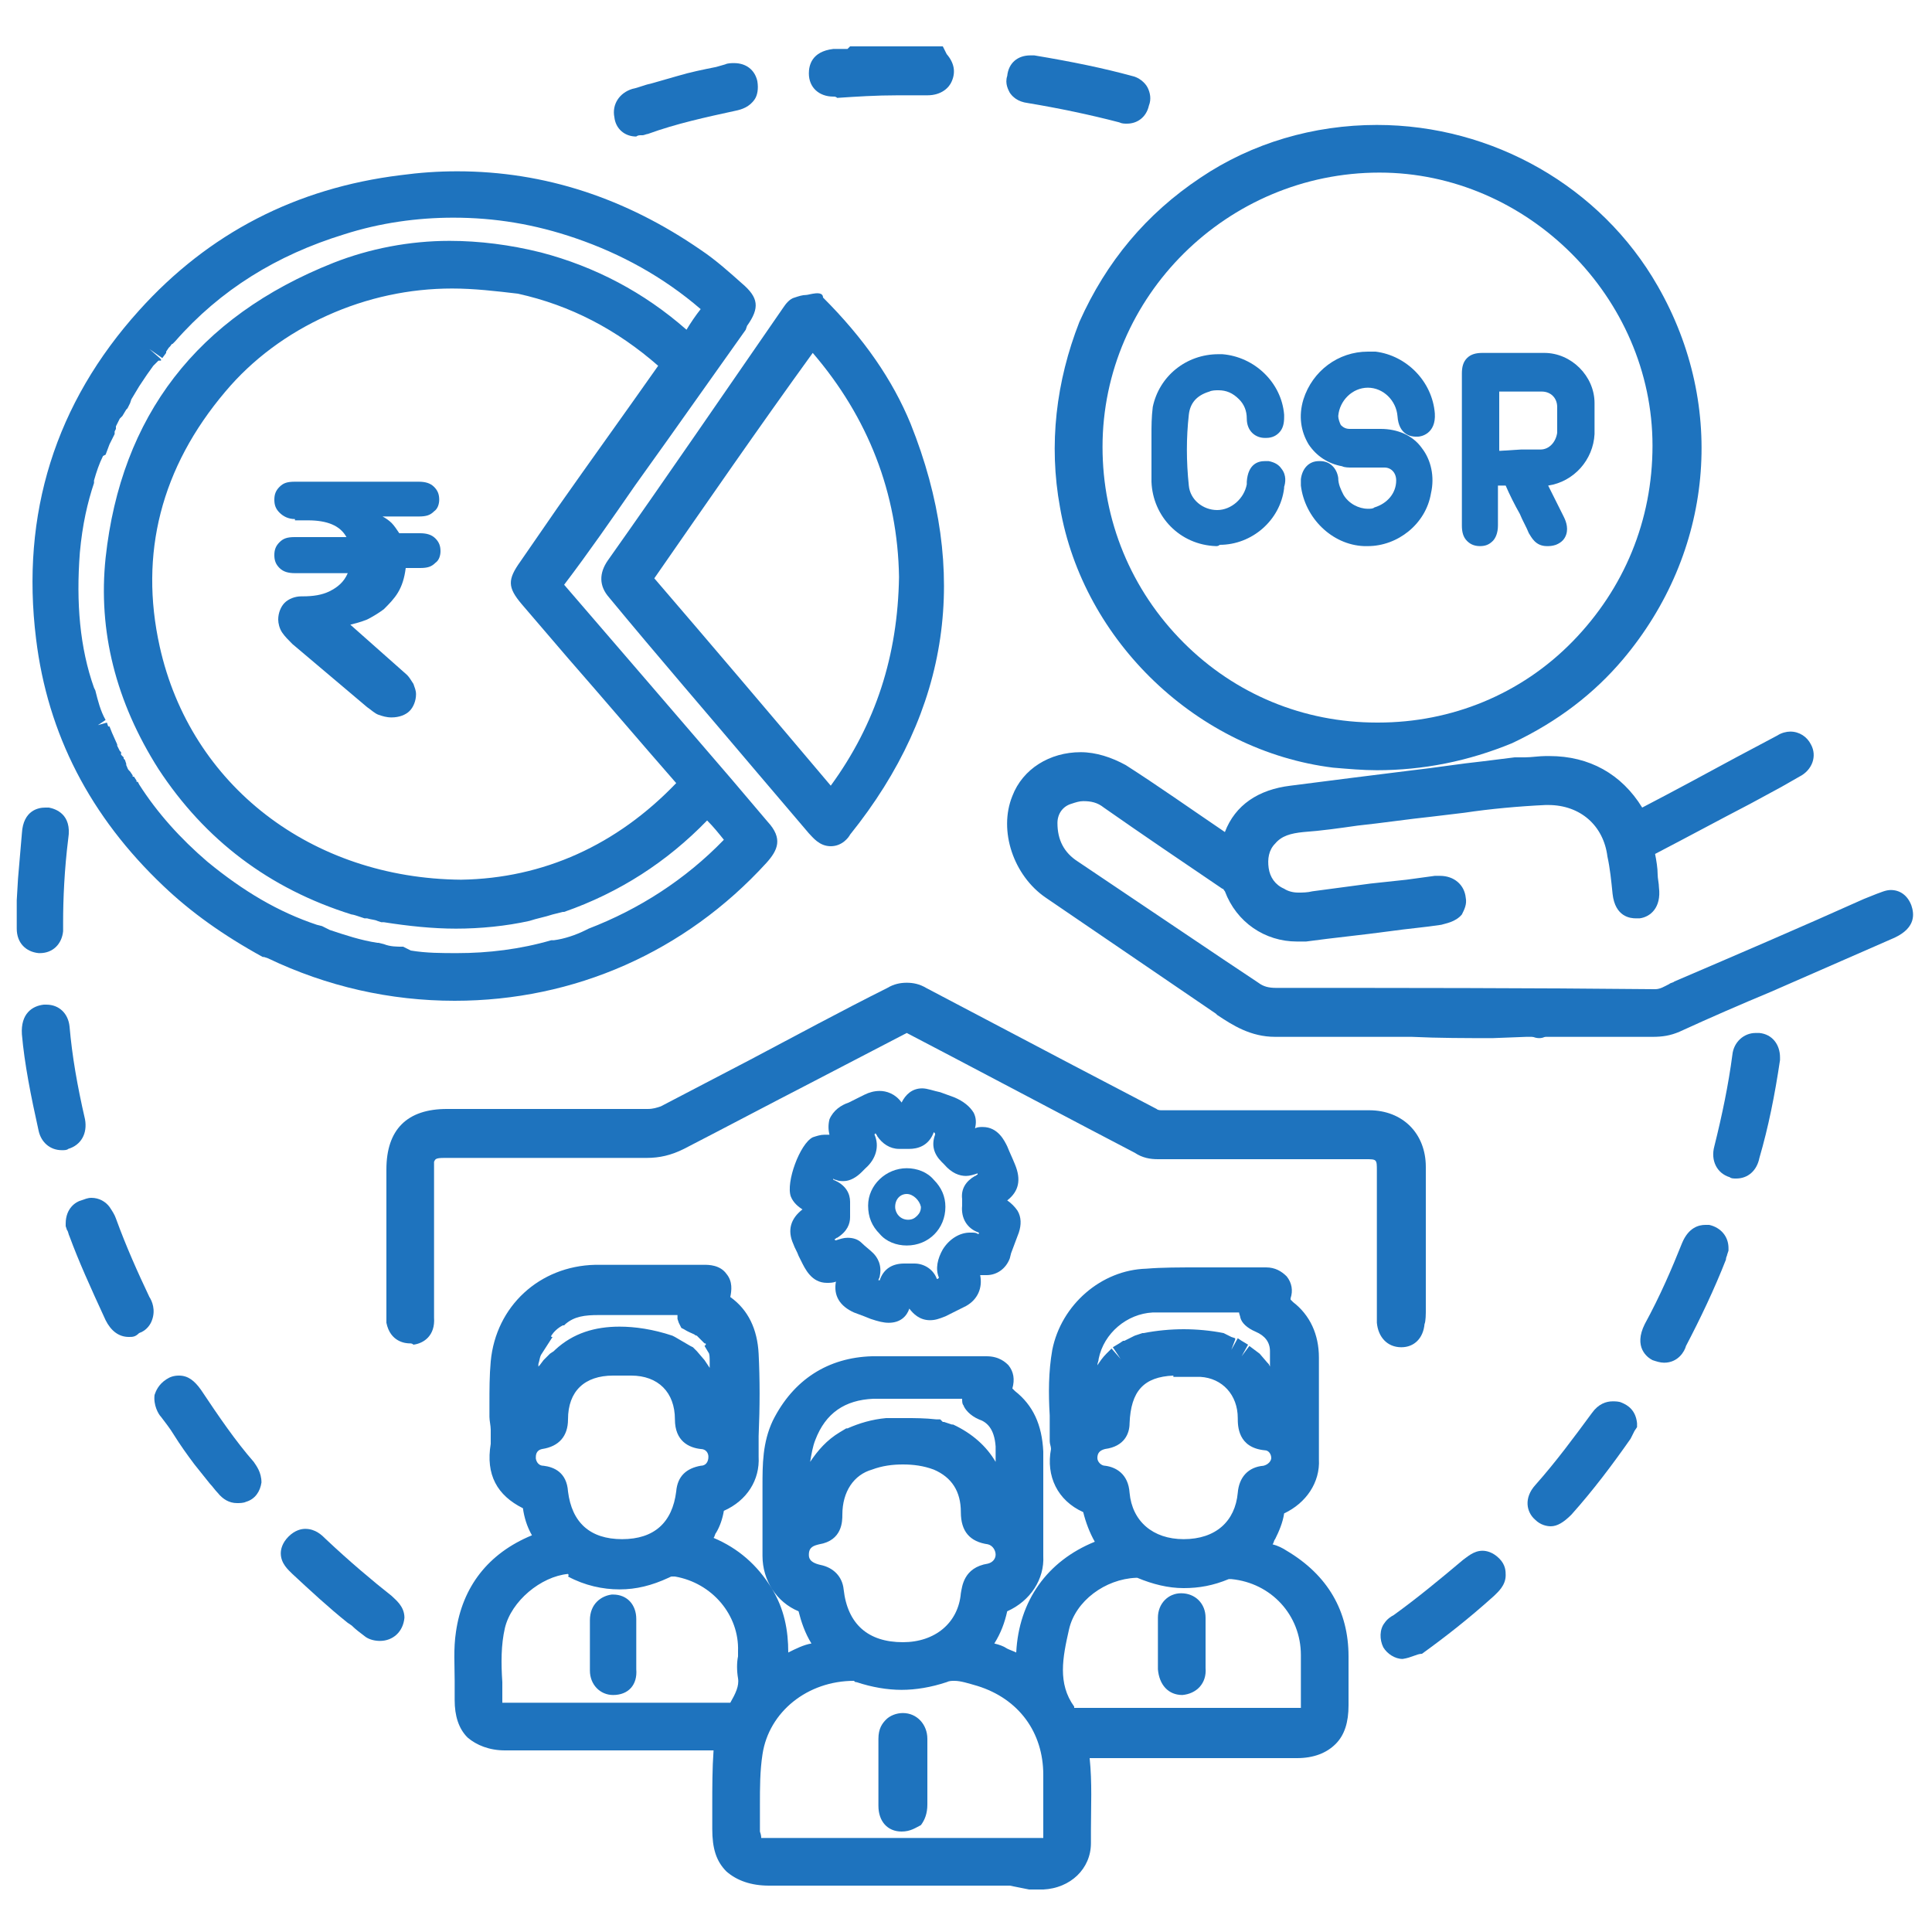 <?xml version="1.0" encoding="utf-8"?>
<!-- Generator: Adobe Illustrator 25.4.1, SVG Export Plug-In . SVG Version: 6.00 Build 0)  -->
<svg version="1.1" id="Layer_1" xmlns="http://www.w3.org/2000/svg" xmlns:xlink="http://www.w3.org/1999/xlink" x="0px" y="0px"
	 viewBox="0 0 150 150" style="enable-background:new 0 0 150 150;" xml:space="preserve">
<style type="text/css">
	.st0{fill:#1E73BE;}
</style>
<g>
	<g>
		<path class="st0" d="M64.7,7.5c-1.1,0-1.9-0.7-1.9-1.8c0-0.6,0.2-1.7,1.9-1.9c0.2,0,0.5,0,0.7,0c0.1,0,0.4,0,0.4,0L66,3.6h7.2
			l0.3,0.6l0,0c0.6,0.7,0.7,1.4,0.4,2.1c-0.2,0.5-0.8,1.1-1.9,1.1l-0.2,0c-0.7,0-1.4,0-2.1,0c-1.7,0-3.2,0.1-4.7,0.2
			C64.9,7.5,64.8,7.5,64.7,7.5z"/>
		<path class="st0" d="M78.4,146.4H59.7c-1.4,0-2.5-0.4-3.3-1.1c-0.8-0.8-1.1-1.8-1.1-3.3c0-0.6,0-1.2,0-1.8c0-1.4,0-2.9,0.1-4.3
			l-16.2,0c-1.2,0-2.2-0.4-2.9-1c-0.7-0.7-1-1.7-1-2.9c0-0.5,0-1,0-1.5c0-1.2-0.1-2.5,0.1-3.8c0.5-3.5,2.5-6.1,5.9-7.5
			c-0.4-0.7-0.6-1.4-0.7-2.1c-2-1-2.9-2.6-2.5-5c0-0.3,0-0.7,0-1.1c0-0.3-0.1-0.7-0.1-1c0-0.3,0-0.7,0-1c0-1.1,0-2.2,0.1-3.3
			c0.4-4.3,3.8-7.4,8.1-7.5c1.2,0,2.3,0,3.5,0c1,0,2,0,3,0l2,0c0.3,0,1.2,0,1.7,0.7c0.5,0.6,0.4,1.3,0.3,1.8c1.4,1,2.1,2.5,2.2,4.4
			c0.1,2,0.1,4.1,0,6.4c0,0.5,0,1.1,0,1.6c0.1,1.8-0.9,3.4-2.7,4.2c-0.1,0.6-0.3,1.2-0.6,1.7c-0.1,0.1-0.1,0.3-0.2,0.4
			c1.9,0.8,3.4,2.1,4.5,3.9c1,1.6,1.3,3.3,1.3,5c0.6-0.3,1.2-0.6,1.8-0.7c-0.5-0.8-0.8-1.7-1-2.5c-1.7-0.7-2.8-2.4-2.8-4.3
			c0-1.4,0-2.9,0-4.3l0-1.1c0-1.7,0-3.4,0.8-5.1c1.6-3.2,4.3-4.9,7.7-5c1.1,0,2.2,0,3.3,0c0.7,0,3.5,0,4.3,0c0.4,0,0.9,0,1.3,0
			c1,0,1.5,0.5,1.7,0.7c0.4,0.5,0.5,1.1,0.3,1.8c0,0,0,0,0,0c0,0,0.1,0.1,0.2,0.2c1.4,1.1,2.1,2.6,2.2,4.7c0,2.2,0,4.3,0,6.4
			c0,0.6,0,1.2,0,1.7c0.1,1.8-1,3.5-2.8,4.3c-0.2,0.9-0.5,1.7-1,2.5c0.4,0.1,0.7,0.2,1,0.4c0.2,0.1,0.5,0.2,0.7,0.3
			c0.2-4,2.4-7.1,6.1-8.6c-0.4-0.7-0.7-1.5-0.9-2.3c-2-0.9-2.9-2.8-2.5-4.9c0-0.2-0.1-0.4-0.1-0.6c0-0.7,0-1.3,0-2
			c-0.1-1.7-0.1-3.4,0.2-5.1c0.7-3.5,3.8-6.2,7.3-6.3c1.2-0.1,2.5-0.1,4.3-0.1c0.7,0,1.5,0,2.2,0c0.7,0,1.4,0,2.2,0l0.6,0
			c0.7,0,1.2,0.3,1.6,0.7c0.4,0.5,0.5,1.1,0.3,1.7c0,0,0,0.1,0,0.1h0c0,0,0.1,0.1,0.2,0.2c1.3,1,2,2.5,2,4.3c0,2.5,0,4.4,0,6.2
			c0,0.6,0,1.2,0,1.7c0.1,1.8-1,3.4-2.7,4.2c-0.1,0.7-0.4,1.4-0.7,2c-0.1,0.1-0.1,0.3-0.2,0.4c0.4,0.1,0.8,0.3,1.1,0.5
			c3.2,1.9,4.8,4.7,4.8,8.2c0,0.7,0,1.5,0,2.2c0,0.5,0,1.1,0,1.6c0,1.3-0.3,2.3-1,3c-0.7,0.7-1.7,1.1-3,1.1l-16.1,0
			c0.2,1.9,0.1,3.8,0.1,5.6l0,1c0,2-1.6,3.5-3.7,3.6c-0.4,0-0.7,0-1.1,0L78.4,146.4z M59.1,142.7c0,0,0.2,0,0.6,0l9.2,0l1.2,0l6,0
			l4.5,0c0.3,0,0.4,0,0.4,0c0,0,0-0.1,0-0.4c0-1,0-2,0-3l0-1.5c0-3.3-1.9-5.9-5.1-6.9c-0.7-0.2-1.3-0.4-1.8-0.4
			c-0.2,0-0.4,0-0.6,0.1c-1.2,0.4-2.4,0.6-3.5,0.6s-2.3-0.2-3.5-0.6c-0.1,0-0.1,0-0.2-0.1c-3.6,0-6.6,2.4-7.1,5.7
			c-0.2,1.3-0.2,2.6-0.2,3.9c0,0.7,0,1.4,0,2.1C59.1,142.5,59.1,142.6,59.1,142.7C59.1,142.7,59.1,142.7,59.1,142.7z M88.2,122.5
			c-2.4,0.1-4.7,1.8-5.2,4c-0.5,2.2-0.9,4.2,0.4,6c0,0,0,0,0,0.1c1.5,0,2.9,0,4.3,0l5.6,0v0l7.5,0c0.1,0,0.1,0,0.2,0
			c0,0,0-0.1,0-0.2c0-1.3,0-2.6,0-3.9c0-3.1-2.3-5.6-5.4-5.9c0,0-0.1,0-0.1,0c-0.1,0-0.1,0-0.1,0c-1.2,0.5-2.3,0.7-3.5,0.7
			c-1.2,0-2.4-0.3-3.6-0.8L88.2,122.5l0-1.2L88.2,122.5z M44.1,122.2c-2.1,0.2-4.4,2.1-4.9,4.2c-0.3,1.3-0.3,2.7-0.2,4.2
			c0,0.5,0,1.1,0,1.6c1.4,0,2.7,0,3.9,0l6,0v0c0,0,7.8,0,7.8,0c0.4-0.7,0.7-1.3,0.6-1.9c-0.1-0.6-0.1-1.2,0-1.7l0-0.4
			c0.1-2.8-2-5.3-4.9-5.8c-0.1,0-0.1,0-0.2,0c-0.1,0-0.1,0-0.3,0.1c-1.3,0.6-2.5,0.9-3.8,0.9c-1.3,0-2.7-0.3-4-1
			C44.2,122.3,44.1,122.2,44.1,122.2z M70.1,113.7c-0.8,0-1.6,0.1-2.4,0.4c-1.4,0.4-2.3,1.7-2.3,3.5c0,0.5,0,2-1.8,2.3
			c-0.4,0.1-0.8,0.2-0.8,0.8c0,0.2,0,0.6,0.9,0.8c1,0.2,1.7,0.9,1.8,1.9c0.3,2.7,1.9,4.1,4.6,4.1c2.5,0,4.3-1.5,4.5-3.8
			c0.1-0.5,0.2-2,2.1-2.3c0.4-0.1,0.6-0.4,0.6-0.7c0-0.3-0.2-0.7-0.6-0.8c-1.4-0.2-2.1-1-2.1-2.5c0-1.6-0.7-2.7-2.1-3.3
			C71.7,113.8,70.9,113.7,70.1,113.7z M91.1,106.8c-2.3,0.1-3.3,1.2-3.4,3.7c0,0.8-0.4,1.8-1.9,2c-0.4,0.1-0.6,0.3-0.6,0.7
			c0,0.3,0.3,0.6,0.6,0.6c0.8,0.1,1.8,0.6,1.9,2.1c0.2,2.2,1.8,3.6,4.2,3.6l0,0c2.5,0,4-1.4,4.2-3.6c0.1-1.2,0.8-2,2-2.1
			c0.4-0.1,0.6-0.4,0.6-0.6c0-0.3-0.2-0.6-0.5-0.6c-2.1-0.2-2.1-1.9-2.1-2.5c0-1.8-1.2-3.1-2.9-3.2c-0.1,0-0.3,0-0.4,0
			c-0.1,0-0.7,0-0.9,0H91.1z M47.6,106.8c-2.2,0-3.5,1.2-3.5,3.4c0,1.3-0.7,2.1-2,2.3c-0.5,0.1-0.5,0.5-0.5,0.7
			c0,0.1,0.1,0.6,0.6,0.6c0.8,0.1,1.8,0.5,1.9,2c0.3,2.4,1.7,3.7,4.2,3.7c2.5,0,3.9-1.3,4.2-3.7c0.1-1.2,0.8-1.8,1.9-2
			c0.4,0,0.6-0.3,0.6-0.7c0-0.3-0.2-0.6-0.6-0.6c-0.9-0.1-2-0.6-2-2.3c0-2.1-1.3-3.4-3.4-3.4l-0.7,0L47.6,106.8z M73.3,110.4
			l0.6,0.2l0.1,0c1.5,0.7,2.6,1.7,3.3,2.9c0-0.4,0-0.8,0-1.2c-0.1-1.4-0.7-1.9-1.3-2.1c-0.7-0.3-1.1-0.8-1.2-1.1
			c-0.1-0.1-0.1-0.3-0.1-0.5c-0.6,0-1.2,0-1.8,0c-0.7,0-1.4,0-2.1,0c-1,0-2,0-3,0c-2.2,0.1-3.7,1.1-4.5,3.2
			c-0.2,0.5-0.3,1.1-0.4,1.7c0.6-0.9,1.3-1.7,2.3-2.3l0.5-0.3l0.1,0c0.9-0.4,1.9-0.7,3-0.8c0,0,1.2,0,1.5,0c0.7,0,1.5,0,2.4,0.1H73
			l0.2,0.2C73.2,110.4,73.2,110.4,73.3,110.4L73.3,110.4z M48.1,103c1.2,0,2.6,0.2,4.1,0.7l0.2,0.1l1.2,0.7l0.2,0.1l0.3,0.3l0.6,0.7
			l0.2,0.3l0.2,0.3l0-0.4c0-0.4,0-0.7-0.1-0.8l-0.3-0.5l0.1-0.1c0-0.1,0-0.1-0.1-0.1l-0.5-0.5l-0.1-0.1c0,0,0,0,0,0
			c0,0-0.1,0-0.2-0.1c-0.2-0.1-0.5-0.2-0.8-0.4l-0.2-0.1l-0.2-0.4l-0.1-0.3c0-0.1,0-0.2,0-0.3c-0.7,0-6.1,0-6.1,0
			c-1.1,0-1.9,0.1-2.6,0.7l-0.1,0.1l-0.1,0c-0.4,0.2-0.7,0.5-0.9,0.8l0,0.1l0,0l0.1,0l-0.9,1.4c-0.1,0.2-0.1,0.4-0.2,0.7l0,0.2
			l0.1-0.1l0.3-0.4l0.5-0.5l0.3-0.2l0.1-0.1C44.5,103.5,46.2,103,48.1,103z M97.8,105.1l0.6,0.7l0.1,0.1l0.1,0.2c0-0.4,0-0.8,0-1.2
			c0-0.7-0.4-1.2-1.1-1.5c-0.7-0.3-1.1-0.7-1.2-1.1c0-0.1-0.1-0.3-0.1-0.4l-3.4,0c-1.1,0-2.2,0-3.3,0c-2,0.1-3.8,1.6-4.2,3.6
			c0,0.2-0.1,0.3-0.1,0.5c0.2-0.3,0.4-0.6,0.7-0.9l0.2-0.2l0.1,0.1l-0.1-0.1l0.2-0.2l0.7,0.8l-0.6-0.9l0.5-0.3l0.3-0.2l0.1,0
			l0.8-0.4l0.6-0.2l0.1,0c1-0.2,2.1-0.3,3.1-0.3c1,0,2.1,0.1,3.1,0.3l0.2,0.1l0,0l0.2,0.1l0.2,0.1l0,0l0.3,0.1l0,0.1
			c0,0-0.1-0.1-0.1-0.1l0.1,0.1l-0.3,0.8l0.5-0.9l0.3,0.2l0.5,0.3l-0.5,0.9l0.6-0.8L97.8,105.1z"/>
		<path class="st0" d="M35.3,77.7c-5,0-9.9-1.1-14.5-3.3l-0.3-0.1l-0.1,0c-3.1-1.7-5.6-3.5-7.7-5.5C7,63.4,3.7,57,2.8,49.6
			c-1.2-9.7,1.5-18.3,8-25.5c5.4-6,12.2-9.5,20.3-10.5c1.5-0.2,2.9-0.3,4.4-0.3c6.8,0,13.1,2.1,18.9,6.1c1.2,0.8,2.3,1.8,3.2,2.6
			c1.3,1.1,1.4,1.9,0.4,3.3c0,0-0.1,0.3-0.1,0.3l-6.1,8.6l-2.5,3.5c-1.8,2.6-3.6,5.2-5.5,7.7c4.4,5.1,8.7,10.1,13,15.1l2.8,3.3
			c1.2,1.3,0.8,2.2-0.1,3.2C53.2,73.9,44.6,77.7,35.3,77.7z M31.9,73.8c1.2,0.2,2.4,0.2,3.6,0.2c2.4,0,4.9-0.3,7.3-1l0.1,0l0.1,0
			c0.8-0.1,1.7-0.4,2.5-0.8l0.2-0.1c3.9-1.5,7.5-3.8,10.5-6.9c-0.4-0.5-0.8-1-1.3-1.5c-3.1,3.2-6.8,5.6-11.1,7.1l-0.1,0L42.9,71
			c-0.6,0.2-1.2,0.3-1.8,0.5c-1.8,0.4-3.8,0.6-5.7,0.6c-1.8,0-3.7-0.2-5.6-0.5l-0.2,0l-0.3-0.1c-0.2-0.1-0.5-0.1-0.8-0.2l-0.2,0
			l-0.6-0.2c0,0-0.3-0.1-0.4-0.1c-6.4-2-11.4-5.8-15-11.3C9,54.5,7.6,49,8.2,43.3c1.2-11,7.1-18.7,17.7-22.9c2.8-1.1,5.9-1.7,9-1.7
			c2.3,0,4.7,0.3,7.1,0.9c4.2,1.1,8,3.1,11.3,6c0.3-0.5,0.7-1.1,1.1-1.6c-2.9-2.5-6.2-4.3-9.7-5.5c-3.2-1.1-6.3-1.6-9.5-1.6
			c-2.8,0-5.7,0.4-8.5,1.3c-5.2,1.6-9.6,4.3-13.1,8.3l-0.1,0.1l-0.1,0.1c-0.1,0-0.1,0.1-0.2,0.2L13.1,27l-0.2,0.3l0,0l0,0.1
			l-0.3,0.4l-1-0.7l0.8,0.7c0,0,0,0,0-0.1l0,0.1l0.1,0.1l0,0.1L12.3,28l0,0l-0.2,0.2l-0.2,0.2l-0.5,0.7L10.8,30L10.2,31l-0.1,0.3
			l-0.2,0.4l-0.1,0.1l0,0l-0.3,0.5l-0.1,0.1l-0.1,0.1c-0.1,0.2-0.2,0.4-0.3,0.6l0,0.1L9,33.3l-0.1,0.2l0,0.2l-0.1,0.2l-0.3,0.6
			l-0.3,0.8l0,0L8,35.4c-0.3,0.6-0.5,1.2-0.7,1.9l0,0.2c-0.5,1.5-0.9,3.2-1.1,5.4c-0.3,3.9,0,7.4,1.1,10.5l0.1,0.2
			c0.2,0.8,0.4,1.6,0.8,2.3l-0.6,0.4l0.7-0.2l0.1,0.3l0.1,0l0.2,0.5l0.4,0.9l0,0l0,0.1l0.2,0.4l0,0l0.1,0.1l0,0.2l0.1,0.1l0.1,0.1
			l0,0.1l0.1,0.1l0.1,0.3l0,0.1c0.1,0.2,0.1,0.3,0.2,0.4l0.1,0.1l0.2,0.3l0,0.1l0.1,0l0.2,0.3l0,0.1l0.1,0l0.1,0.2
			c1.4,2.2,3.2,4.2,5.3,6c2.8,2.3,5.5,3.9,8.5,4.9l0.4,0.1l0.4,0.2l0.2,0.1c1.2,0.4,2.4,0.8,3.7,1l0.1,0l0.4,0.1
			c0.5,0.2,1,0.2,1.5,0.2l0,0L31.9,73.8z M35.1,22.4c-3.3,0-6.6,0.7-9.7,2.1c-3.1,1.4-5.8,3.4-7.9,5.9c-5,5.9-6.7,12.6-5.1,19.8
			c2.4,10.8,11.8,18,23.4,18.1c6.4-0.1,12.1-2.7,16.7-7.5c-2.8-3.2-5.6-6.5-8.4-9.7l-3.6-4.2c-1.1-1.3-1.1-1.9-0.1-3.3l2.9-4.2
			c2.6-3.7,5.2-7.3,7.8-11c-3.2-2.8-6.8-4.7-10.9-5.6C38.5,22.6,36.8,22.4,35.1,22.4z"/>
		<path class="st0" d="M115.9,80.6c-2.1,0-4.2,0-6.3-0.1l-0.7,0c-2.1,0-4.3,0-6.4,0c-1.2,0-2.3,0-3.5,0h0c-1.9,0-3.3-0.9-4.5-1.7
			l-0.1-0.1c-4.4-3-8.8-6-13.2-9c-2.5-1.7-3.7-5.2-2.6-7.9c0.8-2.1,2.9-3.4,5.3-3.4c1.2,0,2.4,0.4,3.5,1c2.5,1.6,4.9,3.3,7.7,5.2
			c0.8-2.1,2.6-3.3,5.1-3.6c1.6-0.2,3.1-0.4,4.7-0.6c1.6-0.2,3.2-0.4,4.8-0.6c1.8-0.2,3.6-0.5,5.5-0.7l2.4-0.3l0.8,0
			c0.5,0,1.1-0.1,1.6-0.1l0.3,0c3.1,0,5.6,1.4,7.2,4c2.5-1.3,4.9-2.6,7.3-3.9l3.2-1.7c0.3-0.2,0.7-0.3,1-0.3c0.7,0,1.3,0.4,1.6,1
			c0.5,0.9,0.1,2-0.9,2.5l-1.4,0.8l-2.4,1.3c-2.5,1.3-4.9,2.6-7.4,3.9c0.1,0.5,0.2,1.1,0.2,1.6c0,0.3,0.1,0.7,0.1,1
			c0.2,1.6-0.7,2.3-1.5,2.4c-0.1,0-0.2,0-0.3,0c-0.4,0-1.6-0.1-1.8-1.9c-0.1-1-0.2-2-0.4-2.9c-0.3-2.4-2.1-4-4.6-4l-0.2,0
			c-2.1,0.1-4.3,0.3-6.3,0.6c-0.8,0.1-1.7,0.2-2.5,0.3c-1.9,0.2-3.9,0.5-5.8,0.7c-1.4,0.2-2.8,0.4-4.2,0.5c-1,0.1-1.7,0.3-2.2,0.9
			c-0.5,0.5-0.6,1.2-0.5,1.9c0.1,0.7,0.5,1.3,1.2,1.6c0.3,0.2,0.7,0.3,1.1,0.3c0.3,0,0.7,0,1.1-0.1c1.5-0.2,3-0.4,4.5-0.6l2.8-0.3
			c0.7-0.1,1.5-0.2,2.2-0.3c0.2,0,0.3,0,0.4,0c1.1,0,1.9,0.7,2,1.7c0.1,0.5-0.1,0.9-0.3,1.3c-0.5,0.6-1.3,0.7-1.6,0.8
			c-1.3,0.2-2.6,0.3-4,0.5c-2.2,0.3-4.3,0.5-6.5,0.8c-0.2,0-0.5,0-0.7,0c-2.5,0-4.7-1.5-5.6-3.9c-0.1-0.1-0.1-0.2-0.2-0.2
			c-3.1-2.1-6.2-4.2-9.2-6.3c-0.5-0.4-1-0.5-1.6-0.5c-0.3,0-0.6,0.1-0.9,0.2c-0.7,0.2-1.1,0.8-1.1,1.5c0,1.3,0.5,2.3,1.6,3L95,74.5
			c0.9,0.6,1.8,1.2,2.7,1.8c0.4,0.3,0.8,0.4,1.4,0.4c9.8,0,19.6,0,29.4,0.1c0.4,0,0.7-0.2,1.1-0.4c0.1-0.1,0.3-0.1,0.4-0.2
			c4.9-2.1,9.8-4.2,14.7-6.4l1-0.4c0.3-0.1,0.7-0.3,1.1-0.3c0.7,0,1.3,0.4,1.6,1.2c0.2,0.6,0.4,1.7-1.3,2.5
			c-3.2,1.4-6.4,2.8-9.6,4.2c-2.4,1-4.7,2-7.1,3.1c-0.7,0.3-1.3,0.4-2.1,0.4c-2.3,0-4.5,0-6.8,0l-2.4,0l-0.6,0L115.9,80.6z"/>
		<path class="st0" d="M106.9,59.8c-1.1,0-2.2-0.1-3.4-0.2c-10.5-1.3-19.4-9.8-21.2-20.2c-0.9-4.9-0.3-9.8,1.5-14.4
			c2.1-4.7,5.2-8.4,9.4-11.2c4-2.7,8.8-4.1,13.7-4.1c9,0,17.4,4.8,21.8,12.5c5.4,9.4,4.3,20.7-2.7,29c-2.2,2.6-5,4.8-8.6,6.5
			C114,59.1,110.5,59.8,106.9,59.8z M107.1,13.4c-11.8,0-21.5,9.6-21.5,21.3c0,5.7,2.2,11.1,6.3,15.2c4,4,9.3,6.2,15,6.2l0.1,0
			c5.7,0,11.1-2.2,15.1-6.3c4-4.1,6.2-9.4,6.2-15.2C128.3,23.1,118.6,13.4,107.1,13.4l0-1.2L107.1,13.4z"/>
		<path class="st0" d="M31.8,104.3c-0.3,0-1.5-0.1-1.8-1.6l0-0.1c0,0,0-9.1,0-11.8c0-3.1,1.6-4.7,4.7-4.7l7.3,0c2.8,0,5.5,0,8.3,0
			l0,0c0.4,0,0.7-0.1,1-0.2c2.3-1.2,4.6-2.4,6.9-3.6c3.6-1.9,7.1-3.8,10.7-5.6c0.5-0.3,1-0.4,1.5-0.4c0.5,0,1,0.1,1.5,0.4
			c3.8,2,7.6,4,11.4,6l6.5,3.4c0.1,0.1,0.3,0.1,0.4,0.1c5.4,0,10.7,0,16.1,0c2.6,0,4.4,1.8,4.4,4.4c0,2.1,0,4.2,0,6.4l0,4.1
			c0,0.1,0,0.3,0,0.4l0,0.4c0,0,0,0.7-0.1,0.9c-0.1,1.1-0.8,1.8-1.8,1.8c-1.1,0-1.8-0.8-1.9-1.9c0-0.1,0-0.3,0-0.4l0-11.4
			c0-0.9,0-0.9-0.9-0.9l-8.5,0c-2.5,0-5.1,0-7.6,0c-0.6,0-1.2-0.1-1.8-0.5c-2.9-1.5-14.8-7.8-17.7-9.3c-2.5,1.3-5,2.6-7.5,3.9
			c-3.3,1.7-6.5,3.4-9.8,5.1c-1,0.5-1.9,0.7-2.9,0.7c-2.6,0-5.2,0-7.8,0l-7.9,0c-0.7,0-0.7,0.1-0.8,0.3c0,0,0,0.1,0,0.1l0,11.7
			c0,0.1,0,0.2,0,0.3c0.1,1.4-0.8,2-1.6,2.1C32,104.3,31.9,104.3,31.8,104.3z"/>
		<path class="st0" d="M64.5,65.7c-0.9,0-1.4-0.7-1.7-1l-4-4.7C55,55.5,51.1,51,47.3,46.4c-0.8-0.9-0.8-1.9-0.1-2.9
			c4.6-6.5,9.1-13.1,13.6-19.6c0.2-0.3,0.5-0.7,0.9-0.8c0.3-0.1,0.6-0.2,0.9-0.2c0.2,0,1.3-0.4,1.3,0.2c3.2,3.2,5.4,6.4,6.8,9.8
			c4.6,11.5,3.1,22.2-4.7,31.9C65.9,65,65.4,65.7,64.5,65.7z M50.8,44.9c4.3,5,8.8,10.3,13.7,16.1c3.5-4.8,5.2-10.1,5.3-16.2
			c-0.1-6.5-2.4-12.4-6.7-17.4C58.9,33.2,54.9,39,50.8,44.9z"/>
		<path class="st0" d="M69,102.7c-0.4,0-0.8-0.1-1.4-0.3l-0.5-0.2c-0.3-0.1-0.5-0.2-0.8-0.3c-1.1-0.5-1.6-1.3-1.4-2.4
			c-0.2,0.1-0.5,0.1-0.7,0.1c-1.2,0-1.7-1.1-2-1.7l-0.2-0.4c-0.1-0.3-0.3-0.6-0.4-0.9c-0.5-1.1-0.2-2,0.7-2.7
			c-0.3-0.2-0.7-0.5-0.9-1c-0.4-1.1,0.7-4.1,1.7-4.6c0.3-0.1,0.6-0.2,0.9-0.2c0.1,0,0.3,0,0.4,0c-0.1-0.4-0.1-0.8,0-1.2
			c0.3-0.7,0.9-1.1,1.5-1.3c0.4-0.2,0.8-0.4,1.2-0.6c0.4-0.2,0.8-0.3,1.2-0.3c0.5,0,1.2,0.2,1.7,0.9c0.3-0.6,0.8-1.1,1.6-1.1
			c0.4,0,0.9,0.2,1.4,0.3l1.1,0.4c0.7,0.3,1.2,0.7,1.5,1.2c0.2,0.4,0.2,0.8,0.1,1.2c0.2-0.1,0.4-0.1,0.6-0.1c1.2,0,1.7,1.1,1.9,1.5
			c0.2,0.5,0.4,0.9,0.6,1.4c0.5,1.2,0.3,2.1-0.6,2.8c0.3,0.2,0.6,0.5,0.8,0.8c0.3,0.5,0.3,1.1,0.1,1.7c-0.2,0.5-0.4,1.1-0.6,1.6
			l-0.1,0.4c-0.3,0.8-1,1.3-1.8,1.3l-0.1,0c-0.1,0-0.2,0-0.4,0c0.2,1-0.2,1.9-1.1,2.4c-0.4,0.2-0.8,0.4-1.2,0.6l-0.4,0.2
			c-0.5,0.2-0.8,0.3-1.2,0.3c-0.8,0-1.3-0.5-1.6-0.9C70.4,102.2,69.9,102.7,69,102.7z M68.3,99.4c0.3-0.9,1-1.3,1.9-1.3
			c0.1,0,0.2,0,0.4,0l0,0c0.1,0,0.1,0,0.2,0c0.1,0,0.2,0,0.2,0c0.7,0,1.4,0.4,1.7,1.1c0,0,0,0.1,0.1,0.1c0,0,0.1-0.1,0.1-0.1
			c-0.3-0.7-0.1-1.5,0.3-2.2c0.5-0.8,1.3-1.3,2.1-1.3l0.1,0c0.2,0,0.4,0,0.5,0.1c0,0,0,0,0.1,0c0,0,0,0,0-0.1
			c-0.9-0.3-1.4-1.1-1.3-2.1c0,0,0-0.2,0-0.3l0-0.2c-0.1-0.8,0.3-1.4,1-1.8c0.1,0,0.1-0.1,0.2-0.1c0,0,0-0.1,0-0.1
			c-0.3,0.1-0.6,0.2-0.9,0.2c-0.5,0-1.1-0.2-1.7-0.9c0,0,0,0,0,0c0,0,0,0,0,0c-0.1-0.1-0.1-0.1-0.2-0.2c-0.6-0.6-0.8-1.3-0.5-2.1
			c0,0,0-0.1,0-0.1c0,0-0.1-0.1-0.1-0.1c-0.4,1.1-1.3,1.3-1.9,1.3c-0.1,0-0.2,0-0.2,0c-0.1,0-0.2,0-0.3,0l-0.2,0l-0.1,0
			c-0.7,0-1.3-0.4-1.7-1c0-0.1-0.1-0.1-0.1-0.2c0,0-0.1,0-0.1,0.1c0.4,0.9,0.1,1.9-0.7,2.6c0,0-0.1,0.1-0.1,0.1L66.9,91
			c-0.4,0.4-0.9,0.7-1.4,0.7c-0.2,0-0.4,0-0.6-0.1c-0.1,0-0.1,0-0.2-0.1c0,0,0,0.1,0,0.1c1,0.4,1.3,1.1,1.3,1.7c0,0.3,0,0.6,0,1
			l0,0.2c0,0.5-0.2,1.1-1,1.6c-0.1,0-0.1,0.1-0.2,0.1c0,0,0,0.1,0.1,0.1c0.3-0.1,0.6-0.2,0.9-0.2c0.4,0,0.8,0.1,1.1,0.4
			c0.3,0.3,0.6,0.5,0.9,0.8c0.3,0.3,0.7,0.9,0.5,1.8c0,0.1-0.1,0.2-0.1,0.3C68.2,99.4,68.3,99.4,68.3,99.4z"/>
		<path class="st0" d="M134.8,91.5c-0.2,0-0.4,0-0.5-0.1c-1-0.3-1.5-1.3-1.2-2.4c0.6-2.4,1.1-4.8,1.4-7.1c0.1-1,0.9-1.7,1.8-1.7
			c0.1,0,0.2,0,0.3,0c1,0.1,1.6,0.9,1.6,1.9l0,0.1l0,0.1c-0.4,2.7-0.9,5.2-1.6,7.6C136.4,90.9,135.7,91.5,134.8,91.5z"/>
		<path class="st0" d="M3,74c-1-0.1-1.7-0.8-1.7-1.9c0-0.6,0-1.2,0-1.7l0-0.5l0.1-1.7c0.1-1.2,0.2-2.4,0.3-3.5c0.1-1.8,1.3-2,1.8-2
			c0.1,0,0.2,0,0.3,0c0.5,0.1,1.8,0.5,1.5,2.4c-0.3,2.4-0.4,4.7-0.4,6.5c0,0.2,0,0.5,0,0.7c-0.1,1-0.8,1.7-1.8,1.7L3,74z"/>
		<path class="st0" d="M87.5,9.6c-0.2,0-0.4,0-0.6-0.1c-2.3-0.6-4.7-1.1-7.1-1.5c-0.8-0.1-1.2-0.5-1.4-0.8C78.3,7,78,6.5,78.2,5.9
			C78.3,4.9,79,4.3,80,4.3c0.1,0,0.2,0,0.3,0c3,0.5,5.4,1,7.6,1.6c0.5,0.1,1,0.5,1.2,0.9c0.2,0.4,0.3,0.9,0.1,1.4
			C89,9.1,88.3,9.6,87.5,9.6z"/>
		<path class="st0" d="M4.8,89.3c-0.9,0-1.6-0.6-1.8-1.5c-0.6-2.7-1.1-5.2-1.3-7.5c-0.1-1.6,0.8-2.2,1.7-2.3l0.2,0
			c1,0,1.7,0.7,1.8,1.7c0.2,2.3,0.6,4.6,1.2,7.2c0.2,1.1-0.3,2-1.3,2.3C5.2,89.3,5,89.3,4.8,89.3z"/>
		<path class="st0" d="M49.4,10.6c-0.9,0-1.6-0.6-1.7-1.5c-0.2-1,0.4-1.9,1.4-2.2c0.5-0.1,0.9-0.3,1.4-0.4c0.7-0.2,1.4-0.4,2.1-0.6
			c1-0.3,2-0.5,3-0.7L56.3,5c0.2-0.1,0.5-0.1,0.7-0.1c0.9,0,1.6,0.5,1.8,1.4c0.1,0.6,0,1.1-0.2,1.4c-0.4,0.6-1,0.8-1.5,0.9
			c-2.3,0.5-4.6,1-6.8,1.8c-0.1,0-0.3,0.1-0.4,0.1l-0.2,0C49.5,10.5,49.4,10.6,49.4,10.6z"/>
		<path class="st0" d="M129.2,105.8c-0.3,0-0.6-0.1-0.9-0.2c-0.4-0.2-1.5-1-0.6-2.8c1.2-2.2,2.1-4.3,2.9-6.3
			c0.5-1.2,1.3-1.4,1.8-1.4c0.1,0,0.2,0,0.3,0c0.9,0.2,1.5,0.9,1.5,1.8l0,0.2l-0.1,0.3c0,0.1-0.1,0.2-0.1,0.4
			c-0.9,2.3-2,4.6-3.1,6.7C130.8,104.9,130.3,105.8,129.2,105.8z"/>
		<path class="st0" d="M10,103.8c-0.8,0-1.4-0.5-1.8-1.3c-1.2-2.6-2.1-4.6-2.8-6.5c-0.1-0.2-0.1-0.4-0.2-0.5l-0.1-0.3l0-0.2
			c0-1.2,0.8-1.7,1.2-1.8C6.6,93.1,6.8,93,7.1,93c0.6,0,1.1,0.3,1.4,0.7c0.2,0.3,0.4,0.6,0.5,0.9c0.8,2.2,1.7,4.2,2.6,6.1
			c0.2,0.3,0.5,1,0.2,1.8c-0.1,0.3-0.4,0.8-1,1C10.5,103.8,10.3,103.8,10,103.8z"/>
		<path class="st0" d="M29.5,127.4c-0.4,0-0.8-0.1-1.1-0.3c-0.4-0.3-0.8-0.6-1.1-0.9L27,126c-1.5-1.2-2.9-2.5-4.3-3.8
			c-0.3-0.3-0.9-0.8-0.9-1.6c0-0.3,0.1-0.8,0.6-1.3c0.5-0.5,1-0.6,1.3-0.6c0.8,0,1.3,0.5,1.6,0.8c1.8,1.7,3.7,3.3,5.1,4.4
			c0.3,0.3,1,0.8,1,1.7C31.3,126.7,30.5,127.4,29.5,127.4z"/>
		<path class="st0" d="M120.4,118.5c-0.3,0-0.8-0.1-1.2-0.5c-0.7-0.6-0.9-1.7,0-2.7c1.6-1.8,3-3.7,4.4-5.6c0.5-0.7,1.1-0.9,1.6-0.9
			c0.2,0,0.5,0,0.7,0.1c0.5,0.2,1.1,0.6,1.2,1.6l0,0.3l-0.2,0.3c-0.1,0.2-0.2,0.4-0.3,0.6c-1.4,2-2.9,4-4.6,5.9
			C121.4,118.2,120.9,118.5,120.4,118.5z"/>
		<path class="st0" d="M108.9,128.8c-0.6,0-1.2-0.4-1.5-0.9c-0.3-0.6-0.3-1.4,0.1-1.9c0.2-0.3,0.5-0.5,0.7-0.6
			c1.8-1.3,3.5-2.7,5.4-4.3c0.3-0.2,0.8-0.7,1.5-0.7c0.3,0,0.8,0.1,1.3,0.6c0.5,0.5,0.5,1,0.5,1.3c0,0.8-0.6,1.3-0.9,1.6
			c-2,1.8-3.8,3.2-5.6,4.5C110,128.4,109.6,128.7,108.9,128.8L108.9,128.8L108.9,128.8z"/>
		<path class="st0" d="M18.4,116.7c-0.6,0-1.1-0.3-1.5-0.8c-0.2-0.2-0.4-0.5-0.6-0.7c-0.4-0.5-0.8-1-1.2-1.5
			c-0.6-0.8-1.1-1.5-1.6-2.3c-0.3-0.5-0.7-1-1-1.4c-0.2-0.2-0.6-0.9-0.5-1.7c0.1-0.3,0.3-0.8,0.9-1.2c0.3-0.2,0.6-0.3,1-0.3
			c0.7,0,1.2,0.4,1.7,1.1c1.4,2.1,2.7,4,4.1,5.6c0.2,0.3,0.6,0.8,0.6,1.6c-0.1,0.7-0.5,1.3-1.2,1.5
			C18.9,116.7,18.6,116.7,18.4,116.7z"/>
		<path class="st0" d="M119.5,80.6c-0.4,0-0.7-0.2-1-0.4l-2-2.1l3,0l2.9,0l-2.1,2C120.1,80.5,119.8,80.6,119.5,80.6z"/>
		<path class="st0" d="M70,142.2c-1.1,0-1.8-0.8-1.8-2c0-1.7,0-3.5,0-5.2c0-0.8,0.3-1.2,0.6-1.5c0.3-0.3,0.8-0.5,1.3-0.5
			c1.1,0,1.9,0.9,1.9,2c0,0.6,0,1.2,0,1.9v1.5c0,0.6,0,1.1,0,1.7c0,0.7-0.2,1.2-0.5,1.6C71.1,141.9,70.7,142.2,70,142.2L70,142.2z"
			/>
		<path class="st0" d="M91.8,131.6c-1.1,0-1.8-0.8-1.9-2c0-0.5,0-0.9,0-1.4l0-1.8h0c0-0.3,0-0.5,0-0.8c0-1.1,0.8-1.9,1.8-1.9
			c1.1,0,1.9,0.8,1.9,1.9c0,1.3,0,2.6,0,3.9C93.7,130.7,92.9,131.5,91.8,131.6L91.8,131.6z"/>
		<path class="st0" d="M47.6,131.6c-1,0-1.8-0.8-1.8-1.9c0-0.5,0-0.9,0-1.4l0-2.5c0-1.3,0.9-1.9,1.7-2l0.1,0c1.1,0,1.8,0.8,1.8,1.9
			c0,1.3,0,2.6,0,3.9C49.5,130.8,48.8,131.6,47.6,131.6L47.6,131.6z"/>
		<path class="st0" d="M120.1,42.4c-0.9,0-1.2-0.7-1.4-1c-0.2-0.5-0.5-1-0.7-1.5c-0.4-0.7-0.8-1.5-1.1-2.2c0,0-0.1,0-0.1,0
			c-0.2,0-0.3,0-0.5,0c0,0,0,0,0,0c0,0,0,0.1,0,0.1c0,0.2,0,0.4,0,0.6c0,0.8,0,1.6,0,2.4c0,0.6-0.2,1-0.4,1.2
			c-0.3,0.3-0.6,0.4-1,0.4c-0.5,0-0.8-0.2-1-0.4c-0.3-0.3-0.4-0.7-0.4-1.2c0-3.9,0-7.9,0-11.8c0-0.5,0.1-0.9,0.4-1.2
			c0.3-0.3,0.7-0.4,1.2-0.4c0.4,0,0.8,0,1.1,0l2,0c0.6,0,1.1,0,1.7,0c2.1,0,3.9,1.8,3.9,3.9c0,0.7,0,1.5,0,2.4c-0.1,2-1.6,3.7-3.6,4
			c0.4,0.8,0.8,1.6,1.2,2.4c0.1,0.2,0.4,0.8,0.2,1.4c-0.1,0.3-0.3,0.6-0.8,0.8C120.5,42.4,120.3,42.4,120.1,42.4z M118.1,34.9
			c0.5,0,1,0,1.5,0c0.7,0,1.2-0.6,1.3-1.3c0-0.7,0-1.4,0-2c0-0.7-0.5-1.2-1.2-1.2c-0.4,0-0.8,0-1.2,0c0,0-1.9,0-2.1,0
			c0,0.5,0,1,0,1.4l0,1.6c0,0.5,0,1,0,1.6l0.1,0L118.1,34.9z"/>
		<path class="st0" d="M106.2,42.4c-0.1,0-0.2,0-0.3,0c-2.5-0.1-4.6-2.2-4.9-4.7c0-0.2,0-0.3,0-0.5c0.1-0.8,0.6-1.4,1.4-1.4l0.1,0
			c0.8,0,1.3,0.6,1.4,1.3c0,0.5,0.2,0.9,0.4,1.3c0.4,0.7,1.2,1.1,1.9,1.1c0.2,0,0.4,0,0.5-0.1c1-0.3,1.7-1.1,1.7-2.1
			c0-0.6-0.4-1-0.9-1c-0.2,0-0.3,0-0.5,0l-0.9,0h-0.9v0c-0.1,0-0.1,0-0.2,0c-0.3,0-0.6,0-0.8-0.1c-1.1-0.2-2-0.8-2.6-1.7
			c-0.6-1-0.8-2.2-0.4-3.5c0.7-2.2,2.7-3.7,5-3.7c0.2,0,0.4,0,0.6,0c2.4,0.3,4.4,2.3,4.6,4.8c0.1,1.6-1.1,1.8-1.3,1.8l-0.2,0
			c-0.3,0-1.3-0.1-1.4-1.6c-0.1-1.2-1.1-2.2-2.3-2.2c-1.2,0-2.2,1-2.3,2.2c0,0.2,0.1,0.5,0.2,0.7c0.2,0.2,0.4,0.3,0.7,0.3
			c0.3,0,0.6,0,0.8,0l1.6,0c1.3,0,2.5,0.5,3.2,1.5c0.7,0.9,1,2.2,0.7,3.5C110.7,40.7,108.5,42.4,106.2,42.4z"/>
		<path class="st0" d="M94.4,42.4c-2.8-0.1-4.9-2.3-5-5c0-0.6,0-1.1,0-1.7l0-1c0-0.3,0-0.6,0-0.9c0-0.7,0-1.4,0.1-2.2
			c0.5-2.4,2.6-4.1,5.1-4.1c0.1,0,0.2,0,0.3,0c2.5,0.2,4.6,2.2,4.8,4.7l0,0.2c0,0.5-0.1,0.9-0.4,1.2c-0.2,0.2-0.5,0.4-1,0.4l-0.1,0
			c-0.7,0-1.4-0.5-1.4-1.5c0-0.6-0.2-1.1-0.6-1.5c-0.5-0.5-1-0.7-1.6-0.7c-0.2,0-0.5,0-0.7,0.1c-1,0.3-1.5,0.9-1.6,1.8
			c-0.2,1.8-0.2,3.6,0,5.5c0.1,1.1,1.1,1.9,2.2,1.9c1.1,0,2.1-0.9,2.3-2c0,0,0-0.1,0-0.2c0.1-1.4,0.9-1.6,1.4-1.6c0.1,0,0.2,0,0.3,0
			c0.5,0.1,0.8,0.3,1,0.6c0.4,0.5,0.3,1.1,0.2,1.4l0,0.1c-0.3,2.5-2.5,4.4-5,4.4C94.6,42.4,94.5,42.4,94.4,42.4z"/>
		<path class="st0" d="M70.4,96.7c-0.8,0-1.6-0.3-2.1-0.9c-0.6-0.6-0.9-1.3-0.9-2.2c0-1.6,1.4-2.9,3-2.9c0.8,0,1.6,0.3,2.1,0.9
			c0.6,0.6,0.9,1.3,0.9,2.1C73.4,95.4,72.1,96.7,70.4,96.7L70.4,96.7z M70.4,92.7c-0.5,0-0.9,0.4-0.9,1c0,0.5,0.4,1,1,1l0,0
			c0.3,0,0.5-0.1,0.7-0.3c0.2-0.2,0.3-0.4,0.3-0.7C71.4,93.2,70.9,92.7,70.4,92.7l0-0.7L70.4,92.7z"/>
	</g>
	<g>
		<path class="st0" d="M22.9,40.3c-0.5,0-0.9-0.2-1.2-0.5s-0.4-0.6-0.4-1c0-0.4,0.1-0.7,0.4-1c0.3-0.3,0.6-0.4,1.2-0.4h9.6
			c0.5,0,0.9,0.1,1.2,0.4c0.3,0.3,0.4,0.6,0.4,1c0,0.3-0.1,0.7-0.4,0.9c-0.3,0.3-0.6,0.4-1.2,0.4h-1c-0.6,0-1,0-1.3,0
			c-0.3,0-0.5,0-0.5,0c0,0,0,0,0,0s0,0,0,0c0.2,0.1,0.5,0.3,0.7,0.5c0.2,0.2,0.4,0.5,0.6,0.8h1.6c0.5,0,0.9,0.1,1.2,0.4
			c0.3,0.3,0.4,0.6,0.4,1c0,0.3-0.1,0.7-0.4,0.9c-0.3,0.3-0.6,0.4-1.2,0.4h-1.1c-0.1,0.8-0.3,1.4-0.6,1.9c-0.3,0.5-0.7,0.9-1.1,1.3
			c-0.4,0.3-0.9,0.6-1.3,0.8c-0.5,0.2-0.9,0.3-1.3,0.4l4.4,3.9c0.2,0.2,0.3,0.4,0.5,0.7c0.1,0.3,0.2,0.5,0.2,0.8
			c0,0.5-0.2,1-0.5,1.3c-0.3,0.3-0.8,0.5-1.4,0.5c-0.4,0-0.7-0.1-1-0.2c-0.3-0.1-0.6-0.4-0.9-0.6L22.7,50c-0.3-0.3-0.6-0.6-0.8-0.9
			s-0.3-0.7-0.3-1c0-0.5,0.2-1,0.5-1.3c0.3-0.3,0.8-0.5,1.3-0.5h0.1c0.8,0,1.5-0.1,2.1-0.4c0.6-0.3,1.1-0.7,1.4-1.4h-4.1
			c-0.5,0-0.9-0.1-1.2-0.4c-0.3-0.3-0.4-0.6-0.4-1c0-0.4,0.1-0.7,0.4-1c0.3-0.3,0.6-0.4,1.2-0.4h4c-0.5-0.9-1.5-1.3-3-1.3H22.9z"/>
	</g>
</g>
</svg>
